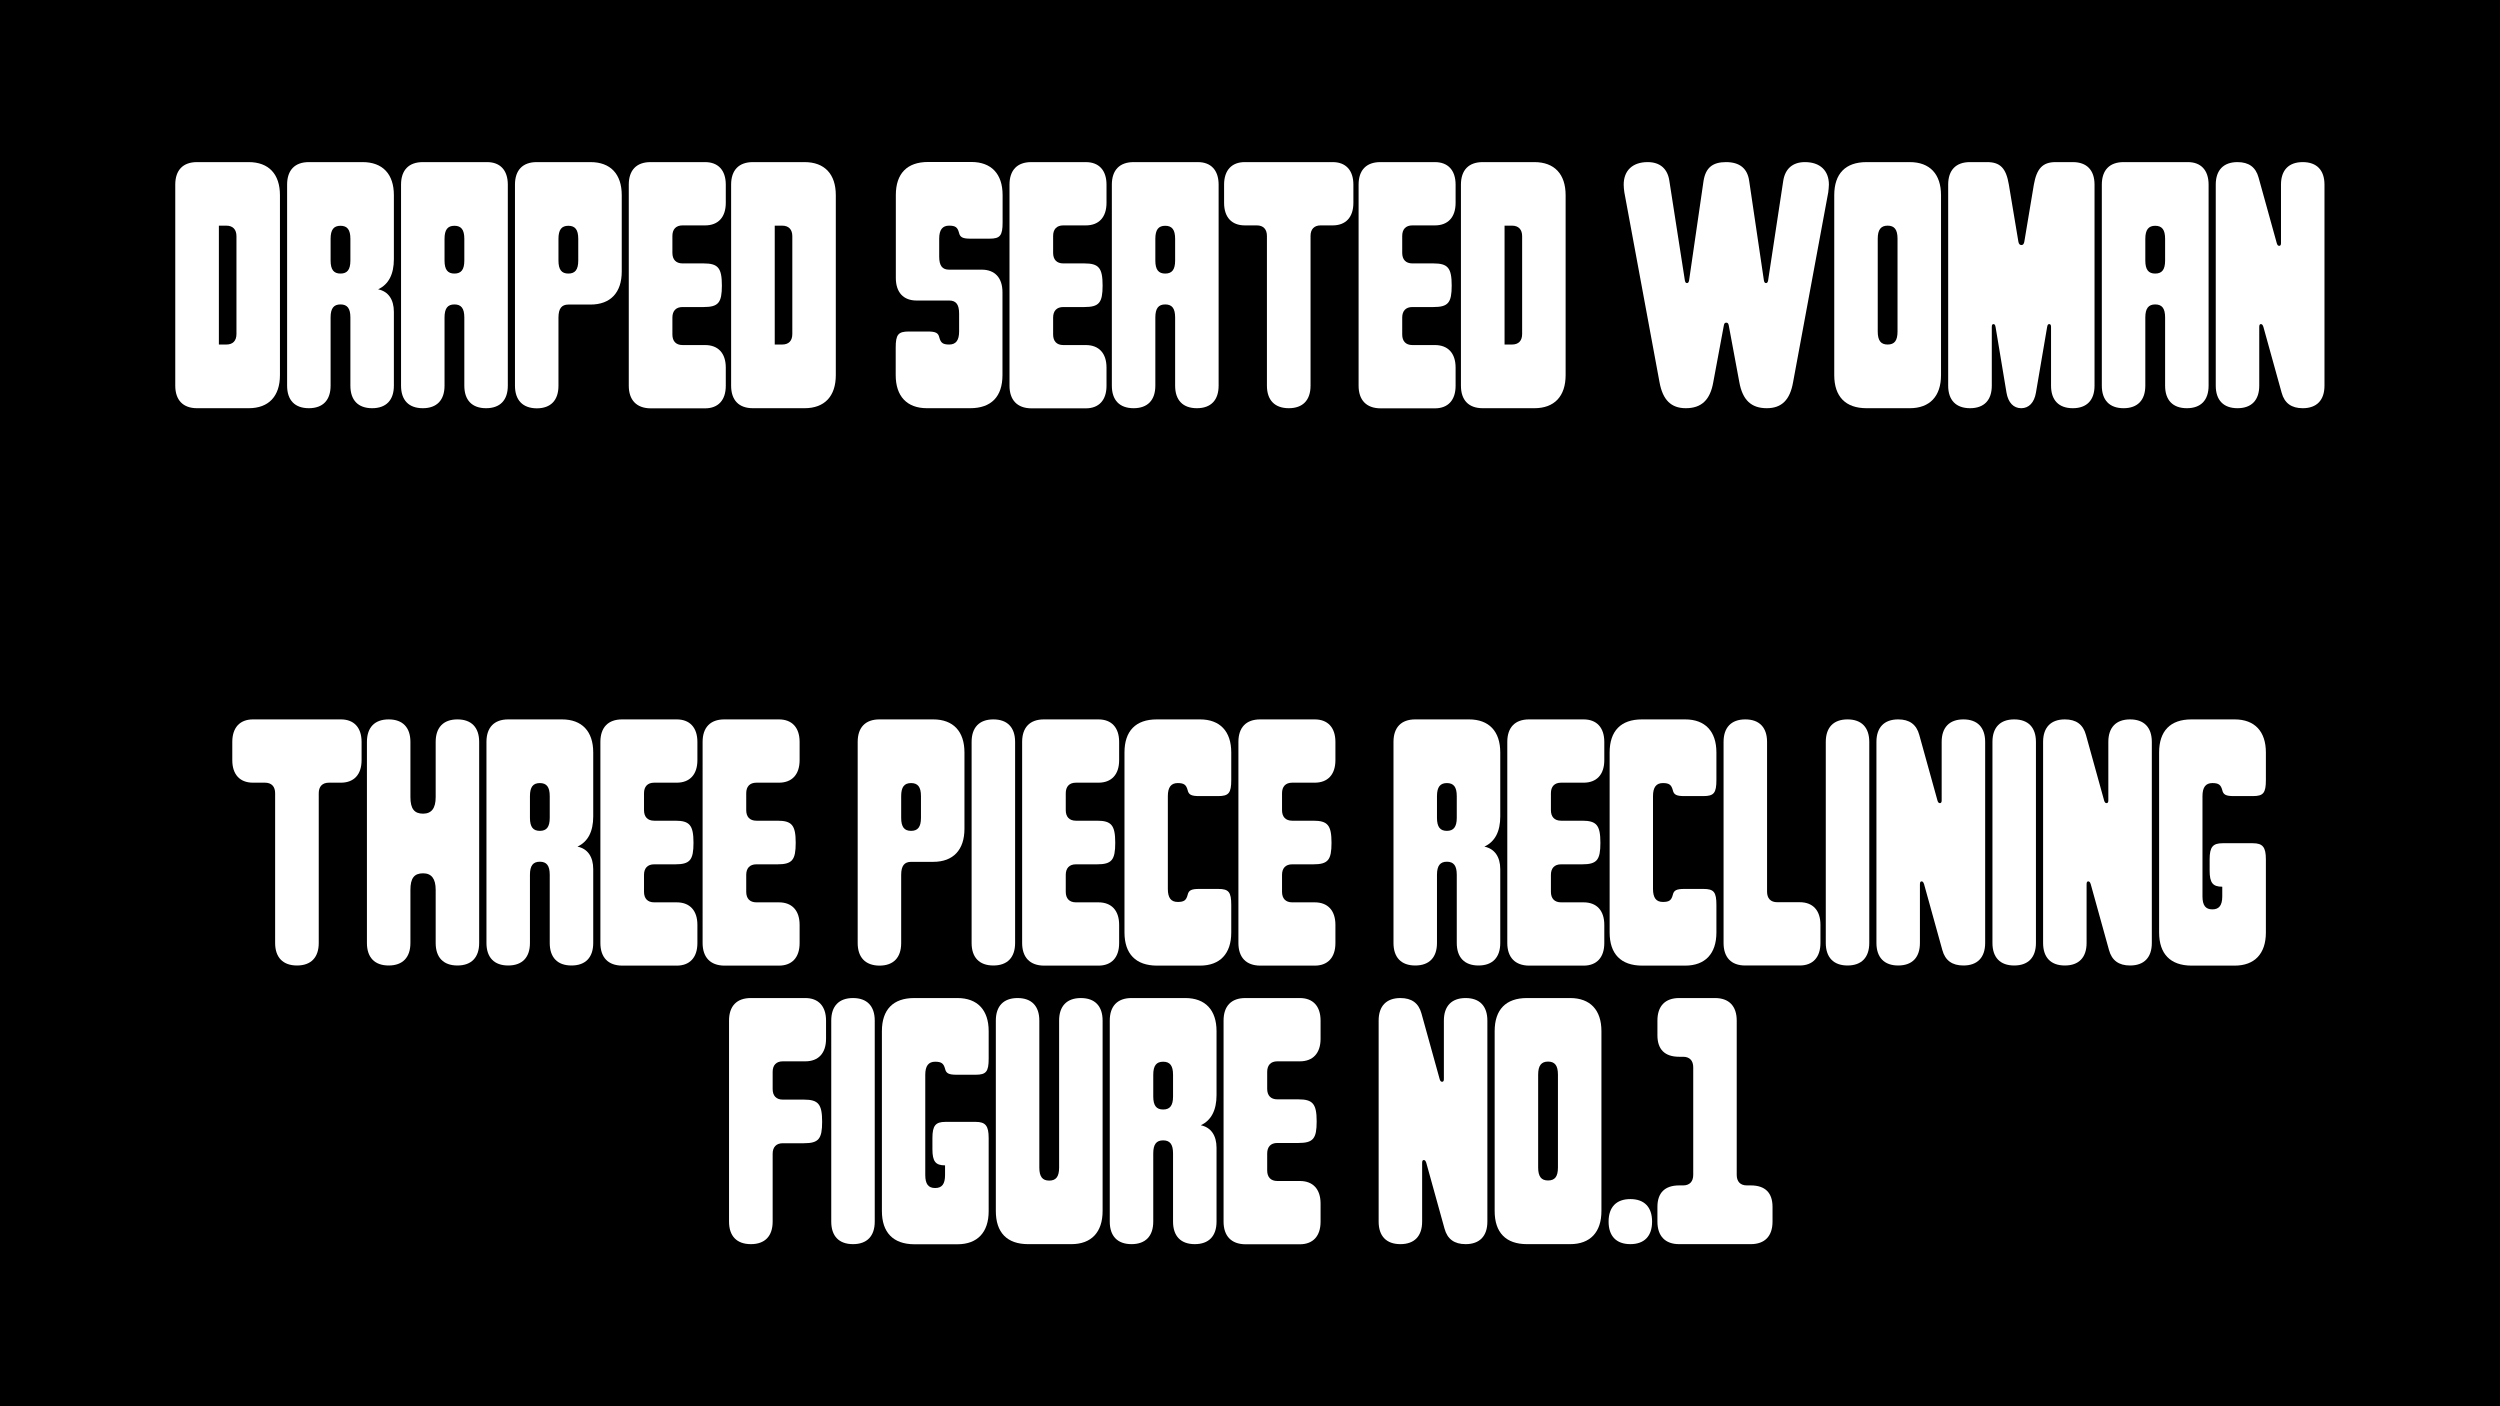 <?xml version="1.0" encoding="utf-8"?>
<!-- Generator: Adobe Illustrator 29.8.1, SVG Export Plug-In . SVG Version: 9.03 Build 0)  -->
<svg version="1.2" baseProfile="tiny" id="Calque_1"
	 xmlns="http://www.w3.org/2000/svg" xmlns:xlink="http://www.w3.org/1999/xlink" x="0px" y="0px" viewBox="0 0 1920 1080"
	 overflow="visible" xml:space="preserve">
<g>
	<polygon points="0,0 0,1080 1920,1080 1920,0 0,0 	"/>
	<g>
		<path fill="#FFFFFF" d="M134.6,296.2V141.8c0-11.1,5.9-17.3,16.7-17.3h39.7c15.4,0,24,9.2,24,25.4v138.2c0,16.2-8.6,25.4-24,25.4
			h-39.7C140.6,313.5,134.6,307.3,134.6,296.2z M181.6,256.5v-75.1c0-5.1-2.7-8.1-7.8-8.1h-5.7v91.3h5.7
			C178.9,264.6,181.6,261.7,181.6,256.5z"/>
		<path fill="#FFFFFF" d="M220.5,296.2V141.8c0-11.1,5.9-17.3,16.7-17.3h41.3c15.4,0,24,9.2,24,25.4V199c0,11.6-4,19.4-12.1,23.2
			c7.8,1.6,12.1,7.8,12.1,17.3v56.7c0,11.1-5.9,17.3-16.7,17.3s-16.7-6.2-16.7-17.3v-52.4c0-7-2.4-10-7.6-10s-7.6,3-7.6,10v52.4
			c0,11.1-5.9,17.3-16.7,17.3C226.4,313.5,220.5,307.3,220.5,296.2z M269.1,200.1v-16.7c0-7-2.4-10-7.6-10s-7.6,3-7.6,10v16.7
			c0,7,2.4,10,7.6,10S269.1,207.1,269.1,200.1z"/>
		<path fill="#FFFFFF" d="M308,296.2V141.8c0-11.1,5.9-17.3,16.7-17.3h49.4c10,0,15.9,6.2,15.9,17.3v154.4
			c0,11.1-5.9,17.3-16.7,17.3s-16.7-6.2-16.7-17.3v-52.4c0-7-2.4-10-7.6-10s-7.6,3-7.6,10v52.4c0,11.1-5.9,17.3-16.7,17.3
			S308,307.3,308,296.2z M356.6,200.1v-16.7c0-7-2.4-10-7.6-10s-7.6,3-7.6,10v16.7c0,7,2.4,10,7.6,10S356.6,207.1,356.6,200.1z"/>
		<path fill="#FFFFFF" d="M395.5,296.2V141.8c0-11.1,5.9-17.3,16.7-17.3h41.3c15.4,0,24,9.2,24,25.4v58.6c0,16.2-8.6,25.4-24,25.4
			h-17c-5.1,0-7.6,3-7.6,10v52.4c0,11.1-5.9,17.3-16.7,17.3C401.4,313.5,395.5,307.3,395.5,296.2z M444.1,200.1v-16.7
			c0-7-2.4-10-7.6-10s-7.6,3-7.6,10v16.7c0,7,2.4,10,7.6,10S444.1,207.1,444.1,200.1z"/>
		<path fill="#FFFFFF" d="M482.9,296.2V141.8c0-11.1,5.9-17.3,16.7-17.3h41.9c10,0,15.9,6.2,15.9,17.3v14c0,11.1-5.9,17.3-15.9,17.3
			h-17.3c-5.1,0-7.8,3-7.8,8.1v13c0,5.1,2.7,8.1,7.8,8.1h16.2c11.1,0,14,3.5,14,17c0,13.2-2.7,16.5-14,16.5h-16.2
			c-5.1,0-7.8,3-7.8,8.1v13c0,5.1,2.7,8.1,7.8,8.1h17.3c10,0,15.9,6.2,15.9,17.3v14c0,11.1-5.9,17.3-15.9,17.3h-41.9
			C488.9,313.5,482.9,307.3,482.9,296.2z"/>
		<path fill="#FFFFFF" d="M561.5,296.2V141.8c0-11.1,5.9-17.3,16.7-17.3h39.7c15.4,0,24,9.2,24,25.4v138.2c0,16.2-8.6,25.4-24,25.4
			h-39.7C567.4,313.5,561.5,307.3,561.5,296.2z M608.5,256.5v-75.1c0-5.1-2.7-8.1-7.8-8.1H595v91.3h5.7
			C605.8,264.6,608.5,261.7,608.5,256.5z"/>
		<path fill="#FFFFFF" d="M687.9,288.1v-21.1c0-10,1.9-12.4,10-12.4h14.6c6.2,0,8.1,1.1,8.9,4.6c1.1,4.1,2.7,5.4,7.6,5.4
			c5.1,0,7.6-3.2,7.6-10v-13.8c0-7-2.4-10-7.6-10h-25.1c-10,0-15.9-6.2-15.9-17.3v-63.7c0-16.5,8.6-25.4,24.8-25.4h33.2
			c15.4,0,24,9.2,24,25.4v21.1c0,10-1.9,12.4-10,12.4h-14.6c-6.2,0-8.1-1.1-8.9-4.6c-1.1-4.1-2.7-5.4-7.6-5.4c-5.1,0-7.6,3.2-7.6,10
			v13.8c0,7,2.4,10,7.6,10H754c10,0,15.9,6.2,15.9,17.3v63.7c0,16.5-8.6,25.4-24.8,25.4h-33.2C696.5,313.5,687.9,304.3,687.9,288.1z
			"/>
		<path fill="#FFFFFF" d="M775.3,296.2V141.8c0-11.1,5.9-17.3,16.7-17.3h41.9c10,0,15.9,6.2,15.9,17.3v14c0,11.1-5.9,17.3-15.9,17.3
			h-17.3c-5.1,0-7.8,3-7.8,8.1v13c0,5.1,2.7,8.1,7.8,8.1h16.2c11.1,0,14,3.5,14,17c0,13.2-2.7,16.5-14,16.5h-16.2
			c-5.1,0-7.8,3-7.8,8.1v13c0,5.1,2.7,8.1,7.8,8.1h17.3c10,0,15.9,6.2,15.9,17.3v14c0,11.1-5.9,17.3-15.9,17.3h-41.9
			C781.3,313.5,775.3,307.3,775.3,296.2z"/>
		<path fill="#FFFFFF" d="M853.9,296.2V141.8c0-11.1,5.9-17.3,16.7-17.3H920c10,0,15.9,6.2,15.9,17.3v154.4
			c0,11.1-5.9,17.3-16.7,17.3s-16.7-6.2-16.7-17.3v-52.4c0-7-2.4-10-7.6-10s-7.6,3-7.6,10v52.4c0,11.1-5.9,17.3-16.7,17.3
			C859.8,313.5,853.9,307.3,853.9,296.2z M902.5,200.1v-16.7c0-7-2.4-10-7.6-10s-7.6,3-7.6,10v16.7c0,7,2.4,10,7.6,10
			S902.5,207.1,902.5,200.1z"/>
		<path fill="#FFFFFF" d="M973,296.2v-115c0-5.1-2.7-8.1-7.8-8.1H956c-10,0-15.9-6.2-15.9-17.3v-14c0-11.1,5.9-17.3,15.9-17.3h67.5
			c10,0,15.9,6.2,15.9,17.3v14c0,11.1-5.9,17.3-15.9,17.3h-9.2c-5.1,0-7.8,3-7.8,8.1v115c0,11.1-5.9,17.3-16.7,17.3
			S973,307.3,973,296.2z"/>
		<path fill="#FFFFFF" d="M1043.4,296.2V141.8c0-11.1,5.9-17.3,16.7-17.3h41.9c10,0,15.9,6.2,15.9,17.3v14
			c0,11.1-5.9,17.3-15.9,17.3h-17.3c-5.1,0-7.8,3-7.8,8.1v13c0,5.1,2.7,8.1,7.8,8.1h16.2c11.1,0,14,3.5,14,17
			c0,13.2-2.7,16.5-14,16.5h-16.2c-5.1,0-7.8,3-7.8,8.1v13c0,5.1,2.7,8.1,7.8,8.1h17.3c10,0,15.9,6.2,15.9,17.3v14
			c0,11.1-5.9,17.3-15.9,17.3h-41.9C1049.4,313.5,1043.4,307.3,1043.4,296.2z"/>
		<path fill="#FFFFFF" d="M1122,296.2V141.8c0-11.1,5.9-17.3,16.7-17.3h39.7c15.4,0,24,9.2,24,25.4v138.2c0,16.2-8.6,25.4-24,25.4
			h-39.7C1127.9,313.5,1122,307.3,1122,296.2z M1169,256.5v-75.1c0-5.1-2.7-8.1-7.8-8.1h-5.7v91.3h5.7
			C1166.3,264.6,1169,261.7,1169,256.5z"/>
		<path fill="#FFFFFF" d="M1274.5,293.5l-27-145.8c-0.3-2.2-0.5-4-0.5-5.9c0-10.8,6.8-17.3,18.4-17.3c9.5,0,15.4,5.1,16.7,14.6
			l11.9,76.4c0.3,1.4,0.8,1.9,1.6,1.9c0.8,0,1.3-0.5,1.6-1.9l11.1-76.4c1.6-10.3,7-14.6,17.3-14.6c10.5,0,16.5,4.9,17.8,14.6
			l11.3,76.4c0.3,1.4,0.8,1.9,1.6,1.9c0.8,0,1.3-0.5,1.6-1.9l11.6-76.4c1.4-9.5,7.3-14.6,16.7-14.6c11.6,0,18.4,6.5,18.4,17.3
			c0,1.9-0.3,3.8-0.5,5.9l-27,145.8c-2.4,13.8-8.9,20-20.2,20c-11.9,0-18.6-6.2-21.1-20l-8.1-43.5c-0.3-1.6-0.8-2.2-1.9-2.2
			s-1.6,0.5-1.9,2.2l-8.1,43.5c-2.4,13.8-9.2,20-21.1,20C1283.5,313.5,1277,307.3,1274.5,293.5z"/>
		<path fill="#FFFFFF" d="M1408.7,288.1V149.9c0-16.5,8.6-25.4,24.8-25.4h33.2c15.4,0,24,9.2,24,25.4v138.2c0,16.2-8.6,25.4-24,25.4
			h-33.2C1417.4,313.5,1408.7,304.6,1408.7,288.1z M1457.3,254.6v-71.3c0-7-2.4-10-7.6-10c-5.1,0-7.6,3-7.6,10v71.3
			c0,7,2.4,10,7.6,10C1454.9,264.6,1457.3,261.7,1457.3,254.6z"/>
		<path fill="#FFFFFF" d="M1496.2,296.2V141.8c0-11.1,5.9-17.3,16.7-17.3h13.2c10,0,14.6,4.6,16.7,17.3l7.3,43.7
			c0.3,1.9,1.1,2.7,2.4,2.7c1.1,0,1.9-0.8,2.2-2.7l7.3-43.7c2.2-12.4,6.8-17.3,16.7-17.3h13.2c10.8,0,16.7,6.2,16.7,17.3v154.4
			c0,11.1-5.9,17.3-16.7,17.3c-10.8,0-16.7-6.2-16.7-17.3v-45.1c0-1.6-0.5-2.2-1.4-2.2c-0.8,0-1.3,0.5-1.6,2.2l-8.6,50.5
			c-1.3,7.6-5.4,11.9-11.3,11.9c-5.9,0-10-4.3-11.3-11.9l-8.4-50.5c-0.3-1.6-0.8-2.2-1.6-2.2c-0.8,0-1.3,0.5-1.3,2.2v45.1
			c0,11.1-5.9,17.3-16.7,17.3S1496.2,307.3,1496.2,296.2z"/>
		<path fill="#FFFFFF" d="M1614.2,296.2V141.8c0-11.1,5.9-17.3,16.7-17.3h49.4c10,0,15.9,6.2,15.9,17.3v154.4
			c0,11.1-5.9,17.3-16.7,17.3s-16.7-6.2-16.7-17.3v-52.4c0-7-2.4-10-7.6-10c-5.1,0-7.6,3-7.6,10v52.4c0,11.1-5.9,17.3-16.7,17.3
			C1620.1,313.5,1614.2,307.3,1614.2,296.2z M1662.8,200.1v-16.7c0-7-2.4-10-7.6-10c-5.1,0-7.6,3-7.6,10v16.7c0,7,2.4,10,7.6,10
			C1660.4,210.1,1662.8,207.1,1662.8,200.1z"/>
		<path fill="#FFFFFF" d="M1701.7,296.2V141.8c0-11.1,5.9-17.3,16.7-17.3c8.6,0,14,3.8,16.2,11.9l14,50.5c0.5,1.6,1.1,1.9,1.9,1.9
			c0.5,0,1.3-0.3,1.3-1.9v-45.1c0-11.1,5.9-17.3,16.7-17.3s16.7,6.2,16.7,17.3v154.4c0,11.1-5.9,17.3-16.7,17.3
			c-8.6,0-14-3.8-16.2-11.9l-14-50.5c-0.5-1.6-1.1-2.2-1.9-2.2c-0.8,0-1.3,0.5-1.3,2.2v45.1c0,11.1-5.9,17.3-16.7,17.3
			S1701.7,307.3,1701.7,296.2z"/>
	</g>
	<g>
		<path fill="#FFFFFF" d="M211.3,724.2v-115c0-5.1-2.7-8.1-7.8-8.1h-9.2c-10,0-15.9-6.2-15.9-17.3v-14c0-11.1,5.9-17.3,15.9-17.3
			h67.5c10,0,15.9,6.2,15.9,17.3v14c0,11.1-5.9,17.3-15.9,17.3h-9.2c-5.1,0-7.8,3-7.8,8.1v115c0,11.1-5.9,17.3-16.7,17.3
			S211.3,735.3,211.3,724.2z"/>
		<path fill="#FFFFFF" d="M281.8,724.2V569.8c0-11.1,5.9-17.3,16.7-17.3c10.8,0,16.7,6.2,16.7,17.3v42.4c0,8.9,3,12.7,9.7,12.7
			c6.5,0,9.7-4.1,9.7-12.7v-42.4c0-11.1,5.9-17.3,16.7-17.3c10.8,0,16.7,6.2,16.7,17.3v154.4c0,11.1-5.9,17.3-16.7,17.3
			c-10.8,0-16.7-6.2-16.7-17.3v-40.8c0-8.6-3.2-12.7-9.7-12.7c-6.8,0-9.7,3.8-9.7,12.7v40.8c0,11.1-5.9,17.3-16.7,17.3
			C287.7,741.5,281.8,735.3,281.8,724.2z"/>
		<path fill="#FFFFFF" d="M373.6,724.2V569.8c0-11.1,5.9-17.3,16.7-17.3h41.3c15.4,0,24,9.2,24,25.4V627c0,11.6-4,19.4-12.1,23.2
			c7.8,1.6,12.1,7.8,12.1,17.3v56.7c0,11.1-5.9,17.3-16.7,17.3s-16.7-6.2-16.7-17.3v-52.4c0-7-2.4-10-7.6-10s-7.6,3-7.6,10v52.4
			c0,11.1-5.9,17.3-16.7,17.3C379.5,741.5,373.6,735.3,373.6,724.2z M422.2,628.1v-16.7c0-7-2.4-10-7.6-10s-7.6,3-7.6,10v16.7
			c0,7,2.4,10,7.6,10S422.2,635.1,422.2,628.1z"/>
		<path fill="#FFFFFF" d="M461.1,724.2V569.8c0-11.1,5.9-17.3,16.7-17.3h41.9c10,0,15.9,6.2,15.9,17.3v14c0,11.1-5.9,17.3-15.9,17.3
			h-17.3c-5.1,0-7.8,3-7.8,8.1v13c0,5.1,2.7,8.1,7.8,8.1h16.2c11.1,0,14,3.5,14,17c0,13.2-2.7,16.5-14,16.5h-16.2
			c-5.1,0-7.8,3-7.8,8.1v13c0,5.1,2.7,8.1,7.8,8.1h17.3c10,0,15.9,6.2,15.9,17.3v14c0,11.1-5.9,17.3-15.9,17.3h-41.9
			C467,741.5,461.1,735.3,461.1,724.2z"/>
		<path fill="#FFFFFF" d="M539.6,724.2V569.8c0-11.1,5.9-17.3,16.7-17.3h41.9c10,0,15.9,6.2,15.9,17.3v14c0,11.1-5.9,17.3-15.9,17.3
			h-17.3c-5.1,0-7.8,3-7.8,8.1v13c0,5.1,2.7,8.1,7.8,8.1h16.2c11.1,0,14,3.5,14,17c0,13.2-2.7,16.5-14,16.5h-16.2
			c-5.1,0-7.8,3-7.8,8.1v13c0,5.1,2.7,8.1,7.8,8.1h17.3c10,0,15.9,6.2,15.9,17.3v14c0,11.1-5.9,17.3-15.9,17.3h-41.9
			C545.6,741.5,539.6,735.3,539.6,724.2z"/>
		<path fill="#FFFFFF" d="M658.7,724.2V569.8c0-11.1,5.9-17.3,16.7-17.3h41.3c15.4,0,24,9.2,24,25.4v58.6c0,16.2-8.6,25.4-24,25.4
			h-17c-5.1,0-7.6,3-7.6,10v52.4c0,11.1-5.9,17.3-16.7,17.3C664.6,741.5,658.7,735.3,658.7,724.2z M707.3,628.1v-16.7
			c0-7-2.4-10-7.6-10s-7.6,3-7.6,10v16.7c0,7,2.4,10,7.6,10S707.3,635.1,707.3,628.1z"/>
		<path fill="#FFFFFF" d="M746.2,724.2V569.8c0-11.1,5.9-17.3,16.7-17.3c10.8,0,16.7,6.2,16.7,17.3v154.4c0,11.1-5.9,17.3-16.7,17.3
			C752.1,741.5,746.2,735.3,746.2,724.2z"/>
		<path fill="#FFFFFF" d="M785,724.2V569.8c0-11.1,5.9-17.3,16.7-17.3h41.9c10,0,15.9,6.2,15.9,17.3v14c0,11.1-5.9,17.3-15.9,17.3
			h-17.3c-5.1,0-7.8,3-7.8,8.1v13c0,5.1,2.7,8.1,7.8,8.1h16.2c11.1,0,14,3.5,14,17c0,13.2-2.7,16.5-14,16.5h-16.2
			c-5.1,0-7.8,3-7.8,8.1v13c0,5.1,2.7,8.1,7.8,8.1h17.3c10,0,15.9,6.2,15.9,17.3v14c0,11.1-5.9,17.3-15.9,17.3h-41.9
			C791,741.5,785,735.3,785,724.2z"/>
		<path fill="#FFFFFF" d="M863.6,716.1V577.9c0-16.5,8.6-25.4,24.8-25.4h33.2c15.4,0,24,9.2,24,25.4v21.1c0,10-1.9,12.4-10,12.4
			h-14.6c-6.2,0-8.1-1.1-8.9-4.6c-1.1-4-2.7-5.4-7.6-5.4c-5.1,0-7.6,3.2-7.6,10v71.3c0,6.8,2.4,10,7.6,10c4.9,0,6.5-1.3,7.6-5.4
			c0.8-3.5,2.7-4.6,8.9-4.6h14.6c8.1,0,10,2.4,10,12.4v21.1c0,16.2-8.6,25.4-24,25.4h-33.2C872.3,741.5,863.6,732.6,863.6,716.1z"/>
		<path fill="#FFFFFF" d="M951.1,724.2V569.8c0-11.1,5.9-17.3,16.7-17.3h41.9c10,0,15.9,6.2,15.9,17.3v14c0,11.1-5.9,17.3-15.9,17.3
			h-17.3c-5.1,0-7.8,3-7.8,8.1v13c0,5.1,2.7,8.1,7.8,8.1h16.2c11.1,0,14,3.5,14,17c0,13.2-2.7,16.5-14,16.5h-16.2
			c-5.1,0-7.8,3-7.8,8.1v13c0,5.1,2.7,8.1,7.8,8.1h17.3c10,0,15.9,6.2,15.9,17.3v14c0,11.1-5.9,17.3-15.9,17.3h-41.9
			C957,741.5,951.1,735.3,951.1,724.2z"/>
		<path fill="#FFFFFF" d="M1070.2,724.2V569.8c0-11.1,5.9-17.3,16.7-17.3h41.3c15.4,0,24,9.2,24,25.4V627c0,11.6-4,19.4-12.2,23.2
			c7.8,1.6,12.2,7.8,12.2,17.3v56.7c0,11.1-5.9,17.3-16.7,17.3s-16.7-6.2-16.7-17.3v-52.4c0-7-2.4-10-7.6-10c-5.1,0-7.6,3-7.6,10
			v52.4c0,11.1-5.9,17.3-16.7,17.3S1070.2,735.3,1070.2,724.2z M1118.8,628.1v-16.7c0-7-2.4-10-7.6-10c-5.1,0-7.6,3-7.6,10v16.7
			c0,7,2.4,10,7.6,10C1116.3,638.1,1118.8,635.1,1118.8,628.1z"/>
		<path fill="#FFFFFF" d="M1157.6,724.2V569.8c0-11.1,5.9-17.3,16.7-17.3h41.9c10,0,15.9,6.2,15.9,17.3v14
			c0,11.1-5.9,17.3-15.9,17.3h-17.3c-5.1,0-7.8,3-7.8,8.1v13c0,5.1,2.7,8.1,7.8,8.1h16.2c11.1,0,14,3.5,14,17
			c0,13.2-2.7,16.5-14,16.5h-16.2c-5.1,0-7.8,3-7.8,8.1v13c0,5.1,2.7,8.1,7.8,8.1h17.3c10,0,15.9,6.2,15.9,17.3v14
			c0,11.1-5.9,17.3-15.9,17.3h-41.9C1163.6,741.5,1157.6,735.3,1157.6,724.2z"/>
		<path fill="#FFFFFF" d="M1236.2,716.1V577.9c0-16.5,8.6-25.4,24.8-25.4h33.2c15.4,0,24,9.2,24,25.4v21.1c0,10-1.9,12.4-10,12.4
			h-14.6c-6.2,0-8.1-1.1-8.9-4.6c-1.1-4-2.7-5.4-7.6-5.4c-5.1,0-7.6,3.2-7.6,10v71.3c0,6.8,2.4,10,7.6,10c4.9,0,6.5-1.3,7.6-5.4
			c0.8-3.5,2.7-4.6,8.9-4.6h14.6c8.1,0,10,2.4,10,12.4v21.1c0,16.2-8.6,25.4-24,25.4H1261C1244.8,741.5,1236.2,732.6,1236.2,716.1z"
			/>
		<path fill="#FFFFFF" d="M1323.7,724.2V569.8c0-11.1,5.9-17.3,16.7-17.3s16.7,6.2,16.7,17.3v115c0,5.1,2.7,8.1,7.8,8.1h17.3
			c10,0,15.9,6.2,15.9,17.3v14c0,11.1-5.9,17.3-15.9,17.3h-41.9C1329.6,741.5,1323.7,735.3,1323.7,724.2z"/>
		<path fill="#FFFFFF" d="M1402.2,724.2V569.8c0-11.1,5.9-17.3,16.7-17.3c10.8,0,16.7,6.2,16.7,17.3v154.4
			c0,11.1-5.9,17.3-16.7,17.3C1408.2,741.5,1402.2,735.3,1402.2,724.2z"/>
		<path fill="#FFFFFF" d="M1441.1,724.2V569.8c0-11.1,5.9-17.3,16.7-17.3c8.6,0,14,3.8,16.2,11.9l14,50.5c0.5,1.6,1.1,1.9,1.9,1.9
			c0.5,0,1.3-0.3,1.3-1.9v-45.1c0-11.1,5.9-17.3,16.7-17.3s16.7,6.2,16.7,17.3v154.4c0,11.1-5.9,17.3-16.7,17.3
			c-8.6,0-14-3.8-16.2-11.9l-14-50.5c-0.5-1.6-1.1-2.2-1.9-2.2c-0.8,0-1.3,0.5-1.3,2.2v45.1c0,11.1-5.9,17.3-16.7,17.3
			C1447.1,741.5,1441.1,735.3,1441.1,724.2z"/>
		<path fill="#FFFFFF" d="M1530.2,724.2V569.8c0-11.1,5.9-17.3,16.7-17.3s16.7,6.2,16.7,17.3v154.4c0,11.1-5.9,17.3-16.7,17.3
			S1530.2,735.3,1530.2,724.2z"/>
		<path fill="#FFFFFF" d="M1569.1,724.2V569.8c0-11.1,5.9-17.3,16.7-17.3c8.6,0,14,3.8,16.2,11.9l14,50.5c0.5,1.6,1.1,1.9,1.9,1.9
			c0.5,0,1.3-0.3,1.3-1.9v-45.1c0-11.1,5.9-17.3,16.7-17.3s16.7,6.2,16.7,17.3v154.4c0,11.1-5.9,17.3-16.7,17.3
			c-8.6,0-14-3.8-16.2-11.9l-14-50.5c-0.5-1.6-1.1-2.2-1.9-2.2c-0.8,0-1.3,0.5-1.3,2.2v45.1c0,11.1-5.9,17.3-16.7,17.3
			S1569.1,735.3,1569.1,724.2z"/>
		<path fill="#FFFFFF" d="M1658.2,716.1V577.9c0-16.5,8.6-25.4,24.8-25.4h33.2c15.4,0,24,9.2,24,25.4v21.1c0,10-1.9,12.4-10,12.4
			h-14.6c-6.2,0-8.1-1.1-8.9-4.6c-1.1-4-2.7-5.4-7.6-5.4c-5.1,0-7.6,3.2-7.6,10v77c0,7,2.4,10,7.6,10c5.1,0,7.6-3,7.6-10V681
			c-7.3,0-9.7-3-9.7-12.4V660c0-9.5,2.4-12.4,10-12.4h23.2c7.6,0,10,3,10,12.4v56.2c0,16.2-8.6,25.4-24,25.4H1683
			C1666.8,741.5,1658.2,732.6,1658.2,716.1z"/>
	</g>
	<g>
		<path fill="#FFFFFF" d="M559.9,938.2V783.8c0-11.1,5.9-17.3,16.7-17.3h41.9c10,0,15.9,6.2,15.9,17.3v14c0,11.1-5.9,17.3-15.9,17.3
			h-17.3c-5.1,0-7.8,3-7.8,8.1v13.2c0,5.1,2.7,8.1,7.8,8.1h16.2c11.1,0,14,3.5,14,17c0,13.2-2.7,16.5-14,16.5h-16.2
			c-5.1,0-7.8,3-7.8,8.1v52.1c0,11.1-5.9,17.3-16.7,17.3C565.8,955.5,559.9,949.3,559.9,938.2z"/>
		<path fill="#FFFFFF" d="M638.4,938.2V783.8c0-11.1,5.9-17.3,16.7-17.3s16.7,6.2,16.7,17.3v154.4c0,11.1-5.9,17.3-16.7,17.3
			S638.4,949.3,638.4,938.2z"/>
		<path fill="#FFFFFF" d="M677.3,930.1V791.9c0-16.5,8.6-25.4,24.8-25.4h33.2c15.4,0,24,9.2,24,25.4v21.1c0,10-1.9,12.4-10,12.4
			h-14.6c-6.2,0-8.1-1.1-8.9-4.6c-1.1-4-2.7-5.4-7.6-5.4c-5.1,0-7.6,3.2-7.6,10v77c0,7,2.4,10,7.6,10s7.6-3,7.6-10V895
			c-7.3,0-9.7-3-9.7-12.4V874c0-9.5,2.4-12.4,10-12.4h23.2c7.6,0,10,3,10,12.4v56.2c0,16.2-8.6,25.4-24,25.4h-33.2
			C686,955.5,677.3,946.6,677.3,930.1z"/>
		<path fill="#FFFFFF" d="M764.8,930.1V783.8c0-11.1,5.9-17.3,16.7-17.3s16.7,6.2,16.7,17.3v112.9c0,7,2.4,10,7.6,10s7.6-3,7.6-10
			V783.8c0-11.1,5.9-17.3,16.7-17.3s16.7,6.2,16.7,17.3v146.3c0,16.2-8.6,25.4-24,25.4h-33.2C773.4,955.5,764.8,946.6,764.8,930.1z"
			/>
		<path fill="#FFFFFF" d="M852.3,938.2V783.8c0-11.1,5.9-17.3,16.7-17.3h41.3c15.4,0,24,9.2,24,25.4V841c0,11.6-4,19.4-12.1,23.2
			c7.8,1.6,12.1,7.8,12.1,17.3v56.7c0,11.1-5.9,17.3-16.7,17.3s-16.7-6.2-16.7-17.3v-52.4c0-7-2.4-10-7.6-10s-7.6,3-7.6,10v52.4
			c0,11.1-5.9,17.3-16.7,17.3S852.3,949.3,852.3,938.2z M900.9,842.1v-16.7c0-7-2.4-10-7.6-10s-7.6,3-7.6,10v16.7c0,7,2.4,10,7.6,10
			S900.9,849.1,900.9,842.1z"/>
		<path fill="#FFFFFF" d="M939.7,938.2V783.8c0-11.1,5.9-17.3,16.7-17.3h41.9c10,0,15.9,6.2,15.9,17.3v14c0,11.1-5.9,17.3-15.9,17.3
			h-17.3c-5.1,0-7.8,3-7.8,8.1v13c0,5.1,2.7,8.1,7.8,8.1h16.2c11.1,0,14,3.5,14,17c0,13.2-2.7,16.5-14,16.5h-16.2
			c-5.1,0-7.8,3-7.8,8.1v13c0,5.1,2.7,8.1,7.8,8.1h17.3c10,0,15.9,6.2,15.9,17.3v14c0,11.1-5.9,17.3-15.9,17.3h-41.9
			C945.7,955.5,939.7,949.3,939.7,938.2z"/>
		<path fill="#FFFFFF" d="M1058.8,938.2V783.8c0-11.1,5.9-17.3,16.7-17.3c8.6,0,14,3.8,16.2,11.9l14,50.5c0.5,1.6,1.1,1.9,1.9,1.9
			c0.5,0,1.3-0.3,1.3-1.9v-45.1c0-11.1,5.9-17.3,16.7-17.3s16.7,6.2,16.7,17.3v154.4c0,11.1-5.9,17.3-16.7,17.3
			c-8.6,0-14-3.8-16.2-11.9l-14-50.5c-0.5-1.6-1.1-2.2-1.9-2.2c-0.8,0-1.3,0.5-1.3,2.2v45.1c0,11.1-5.9,17.3-16.7,17.3
			S1058.8,949.3,1058.8,938.2z"/>
		<path fill="#FFFFFF" d="M1147.9,930.1V791.9c0-16.5,8.6-25.4,24.8-25.4h33.2c15.4,0,24,9.2,24,25.4v138.2c0,16.2-8.6,25.4-24,25.4
			h-33.2C1156.5,955.5,1147.9,946.6,1147.9,930.1z M1196.5,896.6v-71.3c0-7-2.4-10-7.6-10c-5.1,0-7.6,3-7.6,10v71.3
			c0,7,2.4,10,7.6,10C1194.1,906.6,1196.5,903.7,1196.5,896.6z"/>
		<path fill="#FFFFFF" d="M1235.4,938.2c0-11.1,5.9-17.3,16.7-17.3c10.8,0,16.7,6.2,16.7,17.3s-5.9,17.3-16.7,17.3
			C1241.3,955.5,1235.4,949.3,1235.4,938.2z"/>
		<path fill="#FFFFFF" d="M1272.9,938.2v-11.3c0-10.8,5.7-16.5,16.7-16.5h3c5.1,0,7.8-3,7.8-8.1v-82.6c0-5.1-2.7-8.1-7.8-8.1h-3
			c-11.1,0-16.7-5.7-16.7-16.5v-11.3c0-11.1,5.9-17.3,16.7-17.3h27.5c10.8,0,16.7,6.2,16.7,17.3v118.5c0,5.1,2.7,8.1,7.8,8.1h3
			c11.1,0,16.7,5.7,16.7,16.5v11.3c0,11.1-5.9,17.3-16.7,17.3h-55.1C1278.9,955.5,1272.9,949.3,1272.9,938.2z"/>
	</g>
</g>
</svg>
